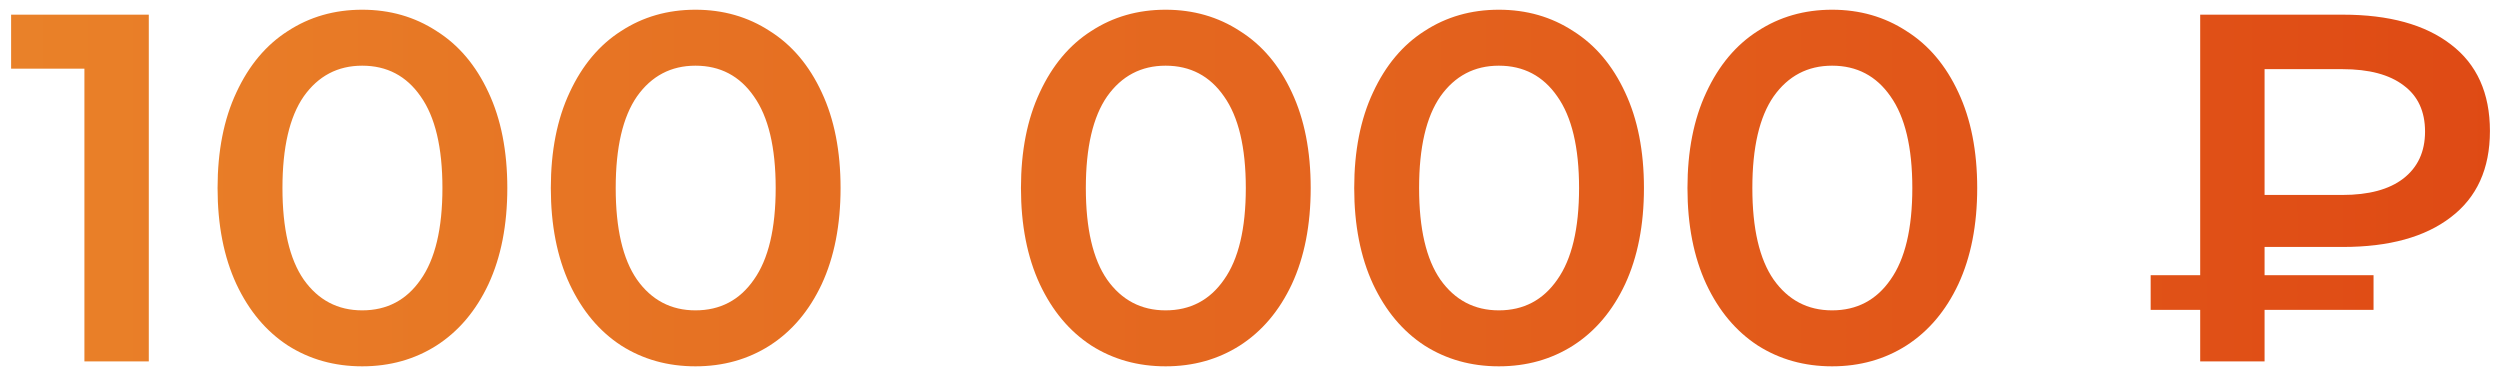 <?xml version="1.0" encoding="UTF-8"?> <svg xmlns="http://www.w3.org/2000/svg" width="212" height="32" viewBox="0 0 212 32" fill="none"><path d="M12.618 1.244V30.644H7.158V5.822H0.942V1.244H12.618ZM30.714 31.064C28.362 31.064 26.262 30.476 24.414 29.3C22.566 28.096 21.11 26.36 20.046 24.092C18.982 21.796 18.45 19.08 18.45 15.944C18.45 12.808 18.982 10.106 20.046 7.838C21.11 5.542 22.566 3.806 24.414 2.63C26.262 1.426 28.362 0.824 30.714 0.824C33.066 0.824 35.166 1.426 37.014 2.63C38.89 3.806 40.36 5.542 41.424 7.838C42.488 10.106 43.02 12.808 43.02 15.944C43.02 19.08 42.488 21.796 41.424 24.092C40.36 26.36 38.89 28.096 37.014 29.3C35.166 30.476 33.066 31.064 30.714 31.064ZM30.714 26.318C32.814 26.318 34.466 25.45 35.67 23.714C36.902 21.978 37.518 19.388 37.518 15.944C37.518 12.5 36.902 9.91 35.67 8.174C34.466 6.438 32.814 5.57 30.714 5.57C28.642 5.57 26.99 6.438 25.758 8.174C24.554 9.91 23.952 12.5 23.952 15.944C23.952 19.388 24.554 21.978 25.758 23.714C26.99 25.45 28.642 26.318 30.714 26.318ZM58.974 31.064C56.622 31.064 54.522 30.476 52.674 29.3C50.826 28.096 49.37 26.36 48.306 24.092C47.242 21.796 46.71 19.08 46.71 15.944C46.71 12.808 47.242 10.106 48.306 7.838C49.37 5.542 50.826 3.806 52.674 2.63C54.522 1.426 56.622 0.824 58.974 0.824C61.326 0.824 63.426 1.426 65.274 2.63C67.15 3.806 68.62 5.542 69.684 7.838C70.748 10.106 71.28 12.808 71.28 15.944C71.28 19.08 70.748 21.796 69.684 24.092C68.62 26.36 67.15 28.096 65.274 29.3C63.426 30.476 61.326 31.064 58.974 31.064ZM58.974 26.318C61.074 26.318 62.726 25.45 63.93 23.714C65.162 21.978 65.778 19.388 65.778 15.944C65.778 12.5 65.162 9.91 63.93 8.174C62.726 6.438 61.074 5.57 58.974 5.57C56.902 5.57 55.25 6.438 54.018 8.174C52.814 9.91 52.212 12.5 52.212 15.944C52.212 19.388 52.814 21.978 54.018 23.714C55.25 25.45 56.902 26.318 58.974 26.318ZM98.841 31.064C96.489 31.064 94.389 30.476 92.541 29.3C90.693 28.096 89.237 26.36 88.173 24.092C87.109 21.796 86.577 19.08 86.577 15.944C86.577 12.808 87.109 10.106 88.173 7.838C89.237 5.542 90.693 3.806 92.541 2.63C94.389 1.426 96.489 0.824 98.841 0.824C101.193 0.824 103.293 1.426 105.141 2.63C107.017 3.806 108.487 5.542 109.551 7.838C110.615 10.106 111.147 12.808 111.147 15.944C111.147 19.08 110.615 21.796 109.551 24.092C108.487 26.36 107.017 28.096 105.141 29.3C103.293 30.476 101.193 31.064 98.841 31.064ZM98.841 26.318C100.941 26.318 102.593 25.45 103.797 23.714C105.029 21.978 105.645 19.388 105.645 15.944C105.645 12.5 105.029 9.91 103.797 8.174C102.593 6.438 100.941 5.57 98.841 5.57C96.769 5.57 95.117 6.438 93.885 8.174C92.681 9.91 92.079 12.5 92.079 15.944C92.079 19.388 92.681 21.978 93.885 23.714C95.117 25.45 96.769 26.318 98.841 26.318ZM127.101 31.064C124.749 31.064 122.649 30.476 120.801 29.3C118.953 28.096 117.497 26.36 116.433 24.092C115.369 21.796 114.837 19.08 114.837 15.944C114.837 12.808 115.369 10.106 116.433 7.838C117.497 5.542 118.953 3.806 120.801 2.63C122.649 1.426 124.749 0.824 127.101 0.824C129.453 0.824 131.553 1.426 133.401 2.63C135.277 3.806 136.747 5.542 137.811 7.838C138.875 10.106 139.407 12.808 139.407 15.944C139.407 19.08 138.875 21.796 137.811 24.092C136.747 26.36 135.277 28.096 133.401 29.3C131.553 30.476 129.453 31.064 127.101 31.064ZM127.101 26.318C129.201 26.318 130.853 25.45 132.057 23.714C133.289 21.978 133.905 19.388 133.905 15.944C133.905 12.5 133.289 9.91 132.057 8.174C130.853 6.438 129.201 5.57 127.101 5.57C125.029 5.57 123.377 6.438 122.145 8.174C120.941 9.91 120.339 12.5 120.339 15.944C120.339 19.388 120.941 21.978 122.145 23.714C123.377 25.45 125.029 26.318 127.101 26.318ZM155.361 31.064C153.009 31.064 150.909 30.476 149.061 29.3C147.213 28.096 145.757 26.36 144.693 24.092C143.629 21.796 143.097 19.08 143.097 15.944C143.097 12.808 143.629 10.106 144.693 7.838C145.757 5.542 147.213 3.806 149.061 2.63C150.909 1.426 153.009 0.824 155.361 0.824C157.713 0.824 159.813 1.426 161.661 2.63C163.537 3.806 165.007 5.542 166.071 7.838C167.135 10.106 167.667 12.808 167.667 15.944C167.667 19.08 167.135 21.796 166.071 24.092C165.007 26.36 163.537 28.096 161.661 29.3C159.813 30.476 157.713 31.064 155.361 31.064ZM155.361 26.318C157.461 26.318 159.113 25.45 160.317 23.714C161.549 21.978 162.165 19.388 162.165 15.944C162.165 12.5 161.549 9.91 160.317 8.174C159.113 6.438 157.461 5.57 155.361 5.57C153.289 5.57 151.637 6.438 150.405 8.174C149.201 9.91 148.599 12.5 148.599 15.944C148.599 19.388 149.201 21.978 150.405 23.714C151.637 25.45 153.289 26.318 155.361 26.318ZM192.036 20.942V23.336H201.276V26.276H192.036V30.644H186.576V26.276H182.376V23.336H186.576V1.244H198.672C202.592 1.244 205.644 2.084 207.828 3.764C210.04 5.444 211.146 7.894 211.146 11.114C211.146 14.306 210.04 16.742 207.828 18.422C205.644 20.102 202.592 20.942 198.672 20.942H192.036ZM205.644 11.156C205.644 9.448 205.042 8.146 203.838 7.25C202.634 6.326 200.898 5.864 198.63 5.864H192.036V16.532H198.63C200.87 16.532 202.592 16.07 203.796 15.146C205.028 14.194 205.644 12.864 205.644 11.156Z" fill="url(#paint0_linear_1725_257)"></path><defs><linearGradient id="paint0_linear_1725_257" x1="-166.571" y1="15.144" x2="380.286" y2="15.144" gradientUnits="userSpaceOnUse"><stop stop-color="#F1AD39"></stop><stop offset="1" stop-color="#D71E04"></stop></linearGradient></defs></svg> 